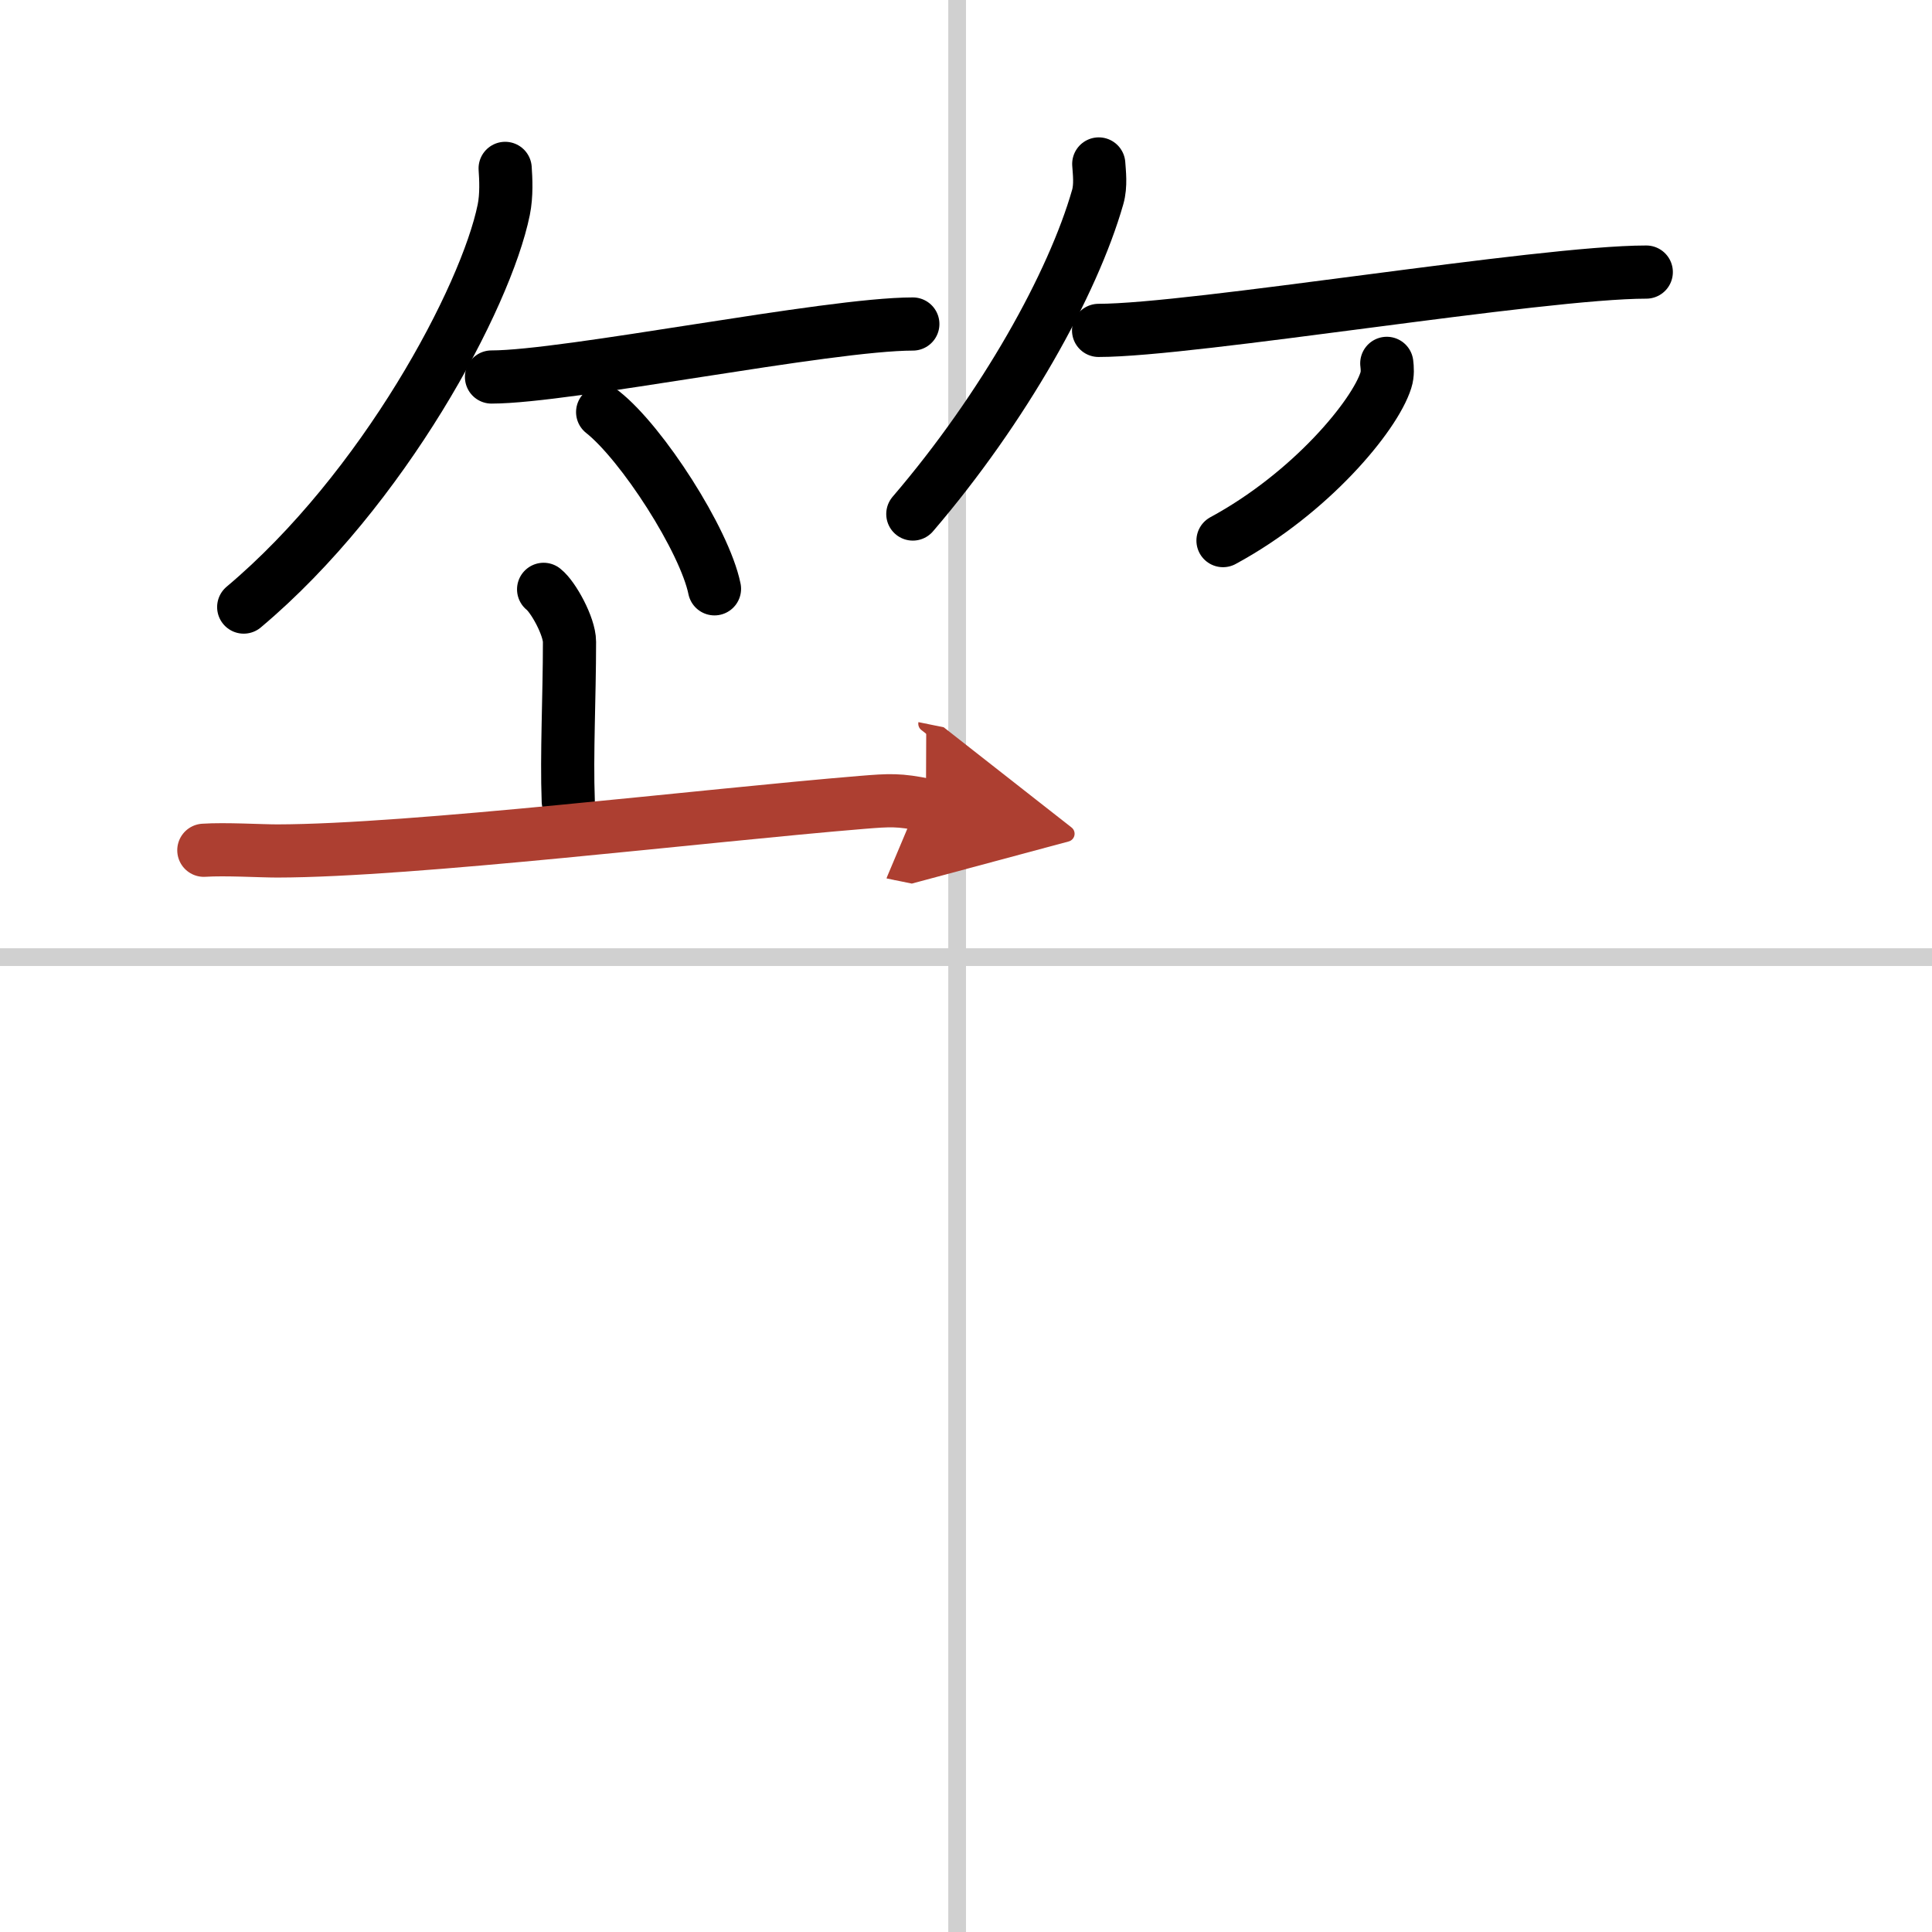 <svg width="400" height="400" viewBox="0 0 109 109" xmlns="http://www.w3.org/2000/svg"><defs><marker id="a" markerWidth="4" orient="auto" refX="1" refY="5" viewBox="0 0 10 10"><polyline points="0 0 10 5 0 10 1 5" fill="#ad3f31" stroke="#ad3f31"/></marker></defs><g fill="none" stroke="#000" stroke-linecap="round" stroke-linejoin="round" stroke-width="3"><rect width="100%" height="100%" fill="#fff" stroke="#fff"/><line x1="54" x2="54" y2="109" stroke="#d0d0d0" stroke-width="1"/><line x2="109" y1="54" y2="54" stroke="#d0d0d0" stroke-width="1"/><path d="m28.5 9.5c0.04 0.58 0.09 1.51-0.08 2.34-1.01 4.94-6.77 15.77-14.67 22.41"/><path d="m27.73 21.27c4.27 0 18.98-2.99 23.77-2.99"/><path d="m34 23.25c2.23 1.76 5.75 7.23 6.31 9.97"/><path d="m61.99 9.25c0.03 0.47 0.13 1.21-0.06 1.87-1.4 4.89-5.28 11.87-10.43 17.88"/><path d="m61.98 18.64c5.34 0 24.9-3.29 30.9-3.29"/><path d="m78.24 20.5c0.03 0.24 0.06 0.61-0.05 0.95-0.63 2-4.24 6.37-9.19 9.05"/><path d="m30.67 33.25c0.55 0.43 1.46 2.1 1.46 2.96 0 3.16-0.17 6.31-0.07 8.99"/><path d="M11.5,47.97c1.22-0.08,3.19,0.04,4.14,0.04C23.25,48,39.75,46,48.62,45.27c1.6-0.13,2.1-0.16,3.62,0.15" marker-end="url(#a)" stroke="#ad3f31"/></g></svg>
